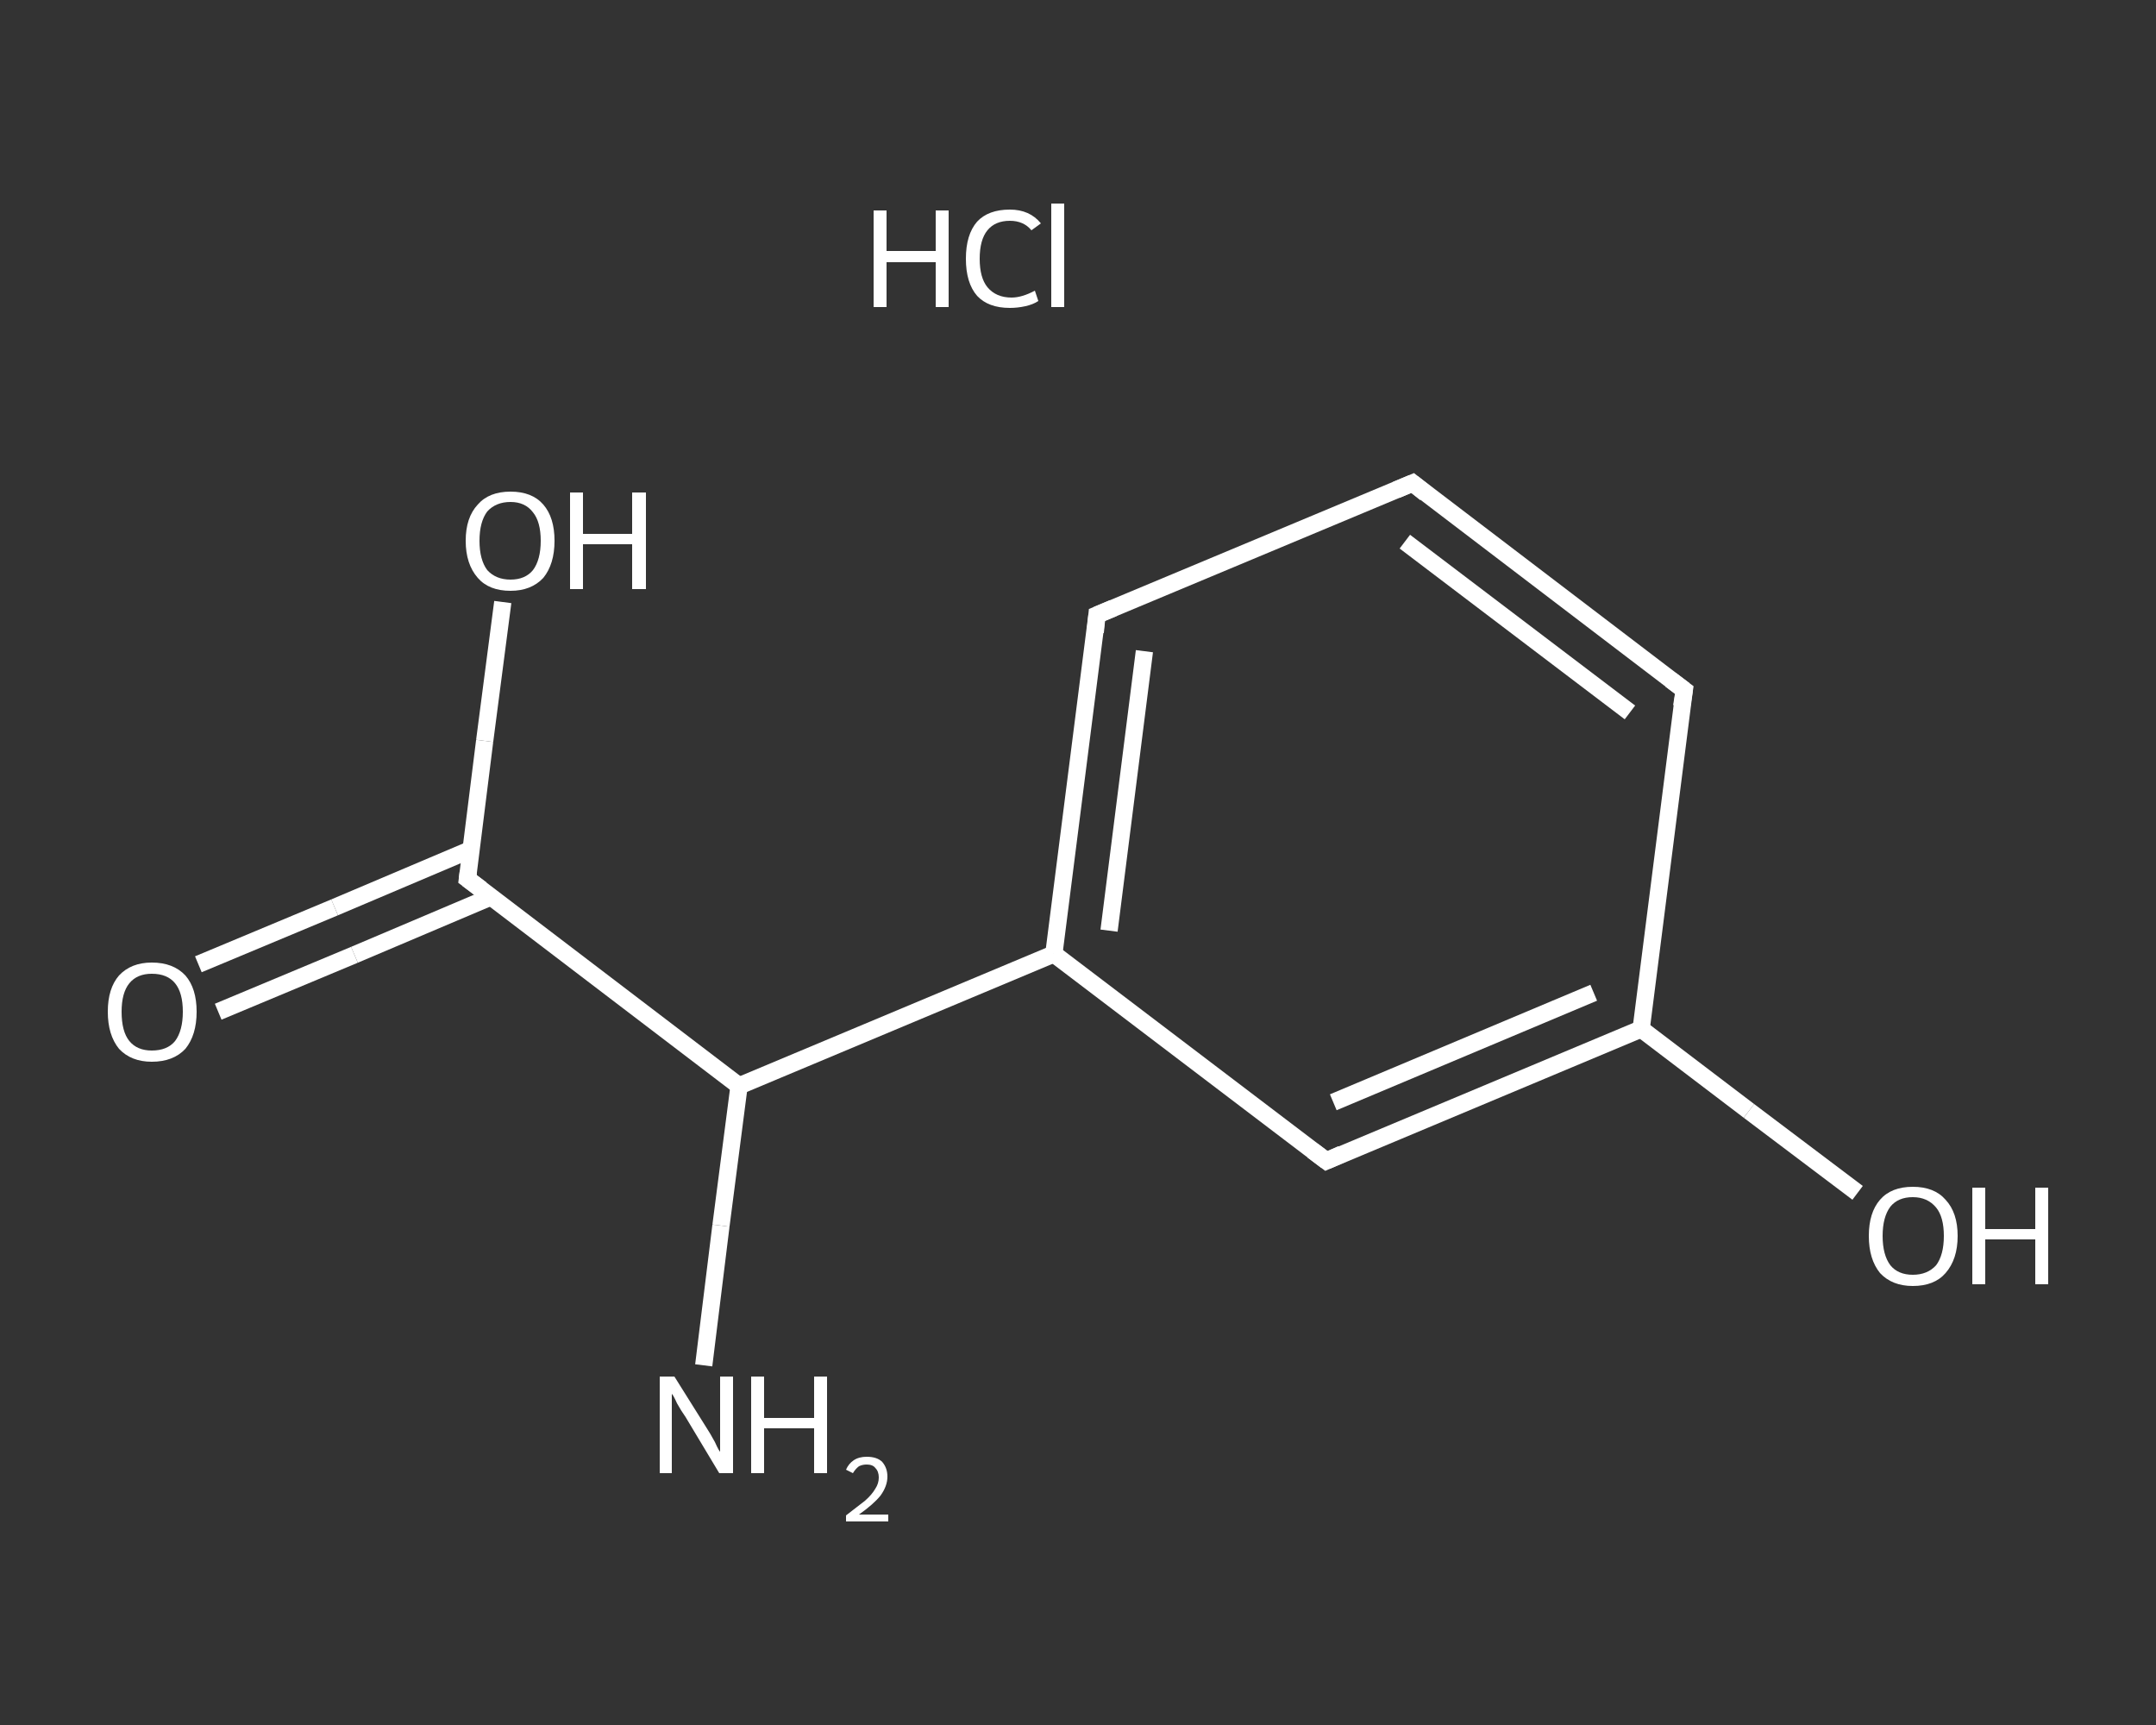 <?xml version='1.0' encoding='iso-8859-1'?>
<svg version='1.1' baseProfile='full'
              xmlns='http://www.w3.org/2000/svg'
                      xmlns:rdkit='http://www.rdkit.org/xml'
                      xmlns:xlink='http://www.w3.org/1999/xlink'
                  xml:space='preserve'
width='250px' height='200px' viewBox='0 0 250 200'>
<rect x="0" y="0" width="250" height="200" fill="#333333" stroke="none"/>
<!-- END OF HEADER -->
<rect style='opacity:1.0;fill:transparent;stroke:none' width='250.0' height='200.0' x='0.0' y='0.0'> </rect>
<path class='bond-0 atom-1 atom-2' d='M 81.6,158.3 L 83.6,142.1' style='fill:none;fill-rule:evenodd;stroke:#FFFFFF;stroke-width:2.0px;stroke-linecap:butt;stroke-linejoin:miter;stroke-opacity:1' />
<path class='bond-0 atom-1 atom-2' d='M 83.6,142.1 L 85.7,125.9' style='fill:none;fill-rule:evenodd;stroke:#FFFFFF;stroke-width:2.0px;stroke-linecap:butt;stroke-linejoin:miter;stroke-opacity:1' />
<path class='bond-1 atom-2 atom-3' d='M 85.7,125.9 L 54.2,101.9' style='fill:none;fill-rule:evenodd;stroke:#FFFFFF;stroke-width:2.0px;stroke-linecap:butt;stroke-linejoin:miter;stroke-opacity:1' />
<path class='bond-2 atom-3 atom-4' d='M 54.6,98.5 L 38.8,105.2' style='fill:none;fill-rule:evenodd;stroke:#FFFFFF;stroke-width:2.0px;stroke-linecap:butt;stroke-linejoin:miter;stroke-opacity:1' />
<path class='bond-2 atom-3 atom-4' d='M 38.8,105.2 L 23.0,111.8' style='fill:none;fill-rule:evenodd;stroke:#FFFFFF;stroke-width:2.0px;stroke-linecap:butt;stroke-linejoin:miter;stroke-opacity:1' />
<path class='bond-2 atom-3 atom-4' d='M 56.9,104.0 L 41.1,110.7' style='fill:none;fill-rule:evenodd;stroke:#FFFFFF;stroke-width:2.0px;stroke-linecap:butt;stroke-linejoin:miter;stroke-opacity:1' />
<path class='bond-2 atom-3 atom-4' d='M 41.1,110.7 L 25.3,117.3' style='fill:none;fill-rule:evenodd;stroke:#FFFFFF;stroke-width:2.0px;stroke-linecap:butt;stroke-linejoin:miter;stroke-opacity:1' />
<path class='bond-3 atom-3 atom-5' d='M 54.2,101.9 L 56.2,85.9' style='fill:none;fill-rule:evenodd;stroke:#FFFFFF;stroke-width:2.0px;stroke-linecap:butt;stroke-linejoin:miter;stroke-opacity:1' />
<path class='bond-3 atom-3 atom-5' d='M 56.2,85.9 L 58.3,69.8' style='fill:none;fill-rule:evenodd;stroke:#FFFFFF;stroke-width:2.0px;stroke-linecap:butt;stroke-linejoin:miter;stroke-opacity:1' />
<path class='bond-4 atom-2 atom-6' d='M 85.7,125.9 L 122.2,110.6' style='fill:none;fill-rule:evenodd;stroke:#FFFFFF;stroke-width:2.0px;stroke-linecap:butt;stroke-linejoin:miter;stroke-opacity:1' />
<path class='bond-5 atom-6 atom-7' d='M 122.2,110.6 L 127.2,71.3' style='fill:none;fill-rule:evenodd;stroke:#FFFFFF;stroke-width:2.0px;stroke-linecap:butt;stroke-linejoin:miter;stroke-opacity:1' />
<path class='bond-5 atom-6 atom-7' d='M 128.6,107.9 L 132.7,75.5' style='fill:none;fill-rule:evenodd;stroke:#FFFFFF;stroke-width:2.0px;stroke-linecap:butt;stroke-linejoin:miter;stroke-opacity:1' />
<path class='bond-6 atom-7 atom-8' d='M 127.2,71.3 L 163.8,56.0' style='fill:none;fill-rule:evenodd;stroke:#FFFFFF;stroke-width:2.0px;stroke-linecap:butt;stroke-linejoin:miter;stroke-opacity:1' />
<path class='bond-7 atom-8 atom-9' d='M 163.8,56.0 L 195.3,80.0' style='fill:none;fill-rule:evenodd;stroke:#FFFFFF;stroke-width:2.0px;stroke-linecap:butt;stroke-linejoin:miter;stroke-opacity:1' />
<path class='bond-7 atom-8 atom-9' d='M 162.9,62.8 L 189.0,82.6' style='fill:none;fill-rule:evenodd;stroke:#FFFFFF;stroke-width:2.0px;stroke-linecap:butt;stroke-linejoin:miter;stroke-opacity:1' />
<path class='bond-8 atom-9 atom-10' d='M 195.3,80.0 L 190.3,119.3' style='fill:none;fill-rule:evenodd;stroke:#FFFFFF;stroke-width:2.0px;stroke-linecap:butt;stroke-linejoin:miter;stroke-opacity:1' />
<path class='bond-9 atom-10 atom-11' d='M 190.3,119.3 L 202.8,128.8' style='fill:none;fill-rule:evenodd;stroke:#FFFFFF;stroke-width:2.0px;stroke-linecap:butt;stroke-linejoin:miter;stroke-opacity:1' />
<path class='bond-9 atom-10 atom-11' d='M 202.8,128.8 L 215.4,138.3' style='fill:none;fill-rule:evenodd;stroke:#FFFFFF;stroke-width:2.0px;stroke-linecap:butt;stroke-linejoin:miter;stroke-opacity:1' />
<path class='bond-10 atom-10 atom-12' d='M 190.3,119.3 L 153.8,134.6' style='fill:none;fill-rule:evenodd;stroke:#FFFFFF;stroke-width:2.0px;stroke-linecap:butt;stroke-linejoin:miter;stroke-opacity:1' />
<path class='bond-10 atom-10 atom-12' d='M 184.8,115.1 L 154.6,127.8' style='fill:none;fill-rule:evenodd;stroke:#FFFFFF;stroke-width:2.0px;stroke-linecap:butt;stroke-linejoin:miter;stroke-opacity:1' />
<path class='bond-11 atom-12 atom-6' d='M 153.8,134.6 L 122.2,110.6' style='fill:none;fill-rule:evenodd;stroke:#FFFFFF;stroke-width:2.0px;stroke-linecap:butt;stroke-linejoin:miter;stroke-opacity:1' />
<path d='M 55.8,103.1 L 54.2,101.9 L 54.3,101.1' style='fill:none;stroke:#FFFFFF;stroke-width:2.0px;stroke-linecap:butt;stroke-linejoin:miter;stroke-opacity:1;' />
<path d='M 127.0,73.3 L 127.2,71.3 L 129.1,70.5' style='fill:none;stroke:#FFFFFF;stroke-width:2.0px;stroke-linecap:butt;stroke-linejoin:miter;stroke-opacity:1;' />
<path d='M 161.9,56.8 L 163.8,56.0 L 165.3,57.2' style='fill:none;stroke:#FFFFFF;stroke-width:2.0px;stroke-linecap:butt;stroke-linejoin:miter;stroke-opacity:1;' />
<path d='M 193.7,78.8 L 195.3,80.0 L 195.0,81.9' style='fill:none;stroke:#FFFFFF;stroke-width:2.0px;stroke-linecap:butt;stroke-linejoin:miter;stroke-opacity:1;' />
<path d='M 155.6,133.8 L 153.8,134.6 L 152.2,133.4' style='fill:none;stroke:#FFFFFF;stroke-width:2.0px;stroke-linecap:butt;stroke-linejoin:miter;stroke-opacity:1;' />
<path class='atom-0' d='M 101.3 24.4
L 102.8 24.4
L 102.8 29.1
L 108.5 29.1
L 108.5 24.4
L 110.0 24.4
L 110.0 35.6
L 108.5 35.6
L 108.5 30.4
L 102.8 30.4
L 102.8 35.6
L 101.3 35.6
L 101.3 24.4
' fill='#FFFFFF'/>
<path class='atom-0' d='M 112.0 30.0
Q 112.0 27.2, 113.3 25.7
Q 114.6 24.3, 117.1 24.3
Q 119.4 24.3, 120.7 25.9
L 119.6 26.7
Q 118.7 25.6, 117.1 25.6
Q 115.4 25.6, 114.5 26.7
Q 113.6 27.8, 113.6 30.0
Q 113.6 32.2, 114.5 33.3
Q 115.5 34.5, 117.3 34.5
Q 118.5 34.5, 120.0 33.7
L 120.4 34.9
Q 119.8 35.3, 118.9 35.5
Q 118.0 35.7, 117.1 35.7
Q 114.6 35.7, 113.3 34.3
Q 112.0 32.8, 112.0 30.0
' fill='#FFFFFF'/>
<path class='atom-0' d='M 121.9 23.6
L 123.4 23.6
L 123.4 35.6
L 121.9 35.6
L 121.9 23.6
' fill='#FFFFFF'/>
<path class='atom-1' d='M 78.2 159.6
L 81.9 165.5
Q 82.3 166.1, 82.9 167.2
Q 83.4 168.3, 83.5 168.3
L 83.5 159.6
L 85.0 159.6
L 85.0 170.8
L 83.4 170.8
L 79.5 164.3
Q 79.0 163.6, 78.5 162.7
Q 78.1 161.8, 77.9 161.6
L 77.9 170.8
L 76.5 170.8
L 76.5 159.6
L 78.2 159.6
' fill='#FFFFFF'/>
<path class='atom-1' d='M 87.1 159.6
L 88.6 159.6
L 88.6 164.4
L 94.4 164.4
L 94.4 159.6
L 95.9 159.6
L 95.9 170.8
L 94.4 170.8
L 94.4 165.6
L 88.6 165.6
L 88.6 170.8
L 87.1 170.8
L 87.1 159.6
' fill='#FFFFFF'/>
<path class='atom-1' d='M 98.1 170.4
Q 98.4 169.7, 99.0 169.3
Q 99.6 168.9, 100.5 168.9
Q 101.7 168.9, 102.3 169.5
Q 102.9 170.2, 102.9 171.2
Q 102.9 172.3, 102.1 173.4
Q 101.3 174.4, 99.6 175.6
L 103.0 175.6
L 103.0 176.4
L 98.1 176.4
L 98.1 175.7
Q 99.4 174.7, 100.3 174.0
Q 101.1 173.3, 101.5 172.6
Q 101.9 172.0, 101.9 171.3
Q 101.9 170.6, 101.5 170.2
Q 101.2 169.8, 100.5 169.8
Q 100.0 169.8, 99.6 170.0
Q 99.2 170.3, 98.9 170.8
L 98.1 170.4
' fill='#FFFFFF'/>
<path class='atom-4' d='M 12.5 117.3
Q 12.5 114.6, 13.8 113.1
Q 15.2 111.6, 17.6 111.6
Q 20.1 111.6, 21.5 113.1
Q 22.8 114.6, 22.8 117.3
Q 22.8 120.0, 21.5 121.6
Q 20.1 123.1, 17.6 123.1
Q 15.2 123.1, 13.8 121.6
Q 12.5 120.0, 12.5 117.3
M 17.6 121.8
Q 19.4 121.8, 20.3 120.7
Q 21.2 119.5, 21.2 117.3
Q 21.2 115.1, 20.3 114.0
Q 19.4 112.9, 17.6 112.9
Q 15.9 112.9, 15.0 114.0
Q 14.1 115.1, 14.1 117.3
Q 14.1 119.6, 15.0 120.7
Q 15.9 121.8, 17.6 121.8
' fill='#FFFFFF'/>
<path class='atom-5' d='M 54.0 62.7
Q 54.0 60.0, 55.4 58.5
Q 56.7 57.0, 59.2 57.0
Q 61.7 57.0, 63.0 58.5
Q 64.3 60.0, 64.3 62.7
Q 64.3 65.4, 63.0 67.0
Q 61.6 68.5, 59.2 68.5
Q 56.7 68.5, 55.4 67.0
Q 54.0 65.4, 54.0 62.7
M 59.2 67.2
Q 60.9 67.2, 61.8 66.1
Q 62.7 64.9, 62.7 62.7
Q 62.7 60.5, 61.8 59.4
Q 60.9 58.2, 59.2 58.2
Q 57.5 58.2, 56.5 59.3
Q 55.6 60.5, 55.6 62.7
Q 55.6 64.9, 56.5 66.1
Q 57.5 67.2, 59.2 67.2
' fill='#FFFFFF'/>
<path class='atom-5' d='M 66.1 57.1
L 67.6 57.1
L 67.6 61.9
L 73.3 61.9
L 73.3 57.1
L 74.9 57.1
L 74.9 68.3
L 73.3 68.3
L 73.3 63.1
L 67.6 63.1
L 67.6 68.3
L 66.1 68.3
L 66.1 57.1
' fill='#FFFFFF'/>
<path class='atom-11' d='M 216.7 143.3
Q 216.7 140.6, 218.0 139.1
Q 219.3 137.6, 221.8 137.6
Q 224.3 137.6, 225.6 139.1
Q 227.0 140.6, 227.0 143.3
Q 227.0 146.0, 225.6 147.6
Q 224.3 149.1, 221.8 149.1
Q 219.4 149.1, 218.0 147.6
Q 216.7 146.0, 216.7 143.3
M 221.8 147.8
Q 223.5 147.8, 224.5 146.7
Q 225.4 145.5, 225.4 143.3
Q 225.4 141.1, 224.5 140.0
Q 223.5 138.8, 221.8 138.8
Q 220.1 138.8, 219.2 139.9
Q 218.3 141.1, 218.3 143.3
Q 218.3 145.5, 219.2 146.7
Q 220.1 147.8, 221.8 147.8
' fill='#FFFFFF'/>
<path class='atom-11' d='M 228.7 137.7
L 230.2 137.7
L 230.2 142.5
L 236.0 142.5
L 236.0 137.7
L 237.5 137.7
L 237.5 148.9
L 236.0 148.9
L 236.0 143.7
L 230.2 143.7
L 230.2 148.9
L 228.7 148.9
L 228.7 137.7
' fill='#FFFFFF'/>
</svg>
